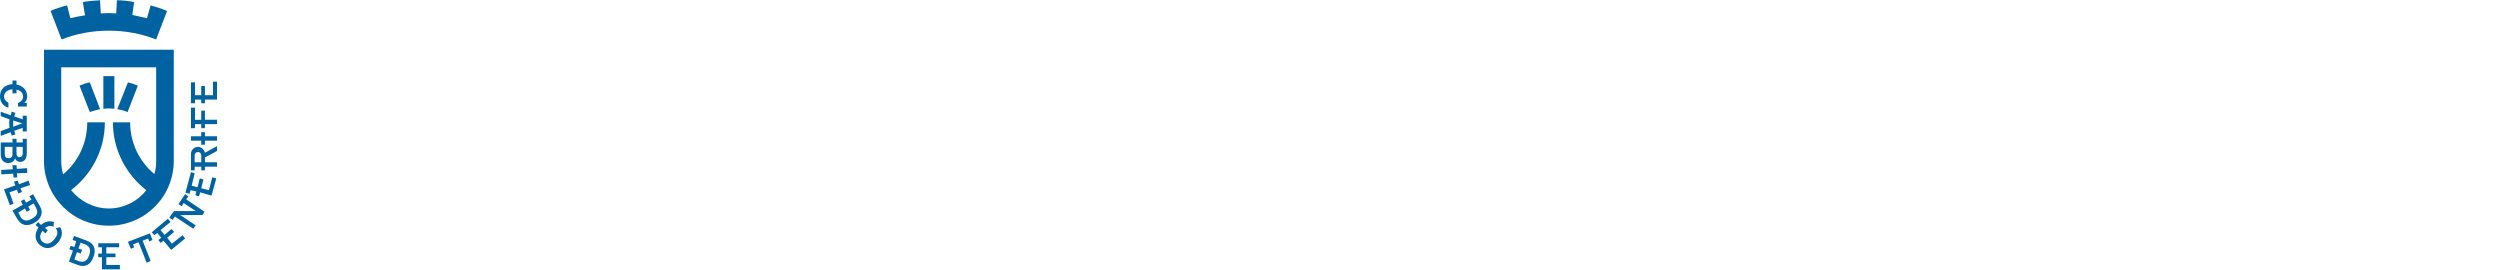 <?xml version="1.0" encoding="UTF-8"?> <svg xmlns="http://www.w3.org/2000/svg" id="Capa_1" data-name="Capa 1" viewBox="0 0 1022.04 110.2"><defs><style> .cls-1 { fill: #0062a1; } </style></defs><path class="cls-1" d="M3.45,66.64c1.35,0,2.4-.75,2.7-1.95.3.9,1.05,1.5,2.1,1.5,1.65,0,2.7-1.2,2.7-3.6v-5.84h-1.65v1.5h-2.55v-1.5h-1.65v1.5H.3v4.8c0,2.4,1.2,3.6,3.15,3.6ZM6.74,60.05h2.55v2.55c0,1.2-.45,1.65-1.35,1.65-.75,0-1.2-.6-1.2-1.5v-2.7ZM1.95,60.05h3.15v3c0,1.05-.6,1.65-1.65,1.65-.9,0-1.5-.6-1.5-1.65v-3ZM5.4,70.99l-4.8.3-.15-1.8,4.8-.3-.15-1.65h1.65l.15,1.5,4.2-.3v1.95l-4.2.15.15,1.65-1.5.15-.15-1.65ZM5.54,83.27l-1.5.6-2.4-6.44,4.65-1.65-.6-1.5,1.5-.45.6,1.5,3.9-1.5.6,1.8-3.9,1.35.6,1.5-1.5.6-.6-1.5-3,1.05,1.65,4.65ZM83.77,55.7h4.95v1.8h-4.95v1.65h-1.5v-1.65h-4.2v-1.8h4.2v-1.65h1.5v1.65ZM83.77,48.96h4.95v1.8h-4.95v1.65h-1.5v-1.65h-2.55v1.65h-1.65v-8.39h1.65v4.95h2.55v-3.75h1.5v3.75ZM0,39.36c0-2.85,1.95-4.8,5.1-4.95v-1.5h1.65v1.65c2.55.45,4.35,2.25,4.35,4.8v.45c-.15.9-.45,1.65-1.2,2.25h1.05v1.5h-3.6v-1.5c1.35-.45,2.1-1.5,2.1-2.55,0-1.5-1.05-2.55-2.7-2.85v1.5h-1.65v-1.65c-2.1.15-3.45,1.35-3.45,3,0,1.05.75,1.95,1.8,2.55v1.95c-2.25-.6-3.45-2.4-3.45-4.65ZM86.77,72.48l1.65.45-1.95,7.04-4.65-1.35-.45,1.65-1.5-.45.45-1.5-2.4-.6-.45,1.5-1.65-.45,2.25-8.39,1.5.45-1.2,5.1,2.4.6.9-3.6,1.5.45-.9,3.6,3.15.75,1.35-5.25ZM16.34,84.32l-2.85-4.95-1.5.9.9,1.35-2.25,1.2-.75-1.35-1.35.75.75,1.5-4.2,2.4,1.95,3.3c1.65,2.85,4.05,3.3,7.04,1.65,2.85-1.65,3.75-4.2,2.25-6.74ZM13.04,89.42c-1.95,1.2-3.6.9-4.65-.75l-.9-1.8,2.7-1.65.75,1.35,1.35-.75-.75-1.35,2.25-1.35.9,1.8c1.05,1.8.6,3.3-1.65,4.5ZM88.72,33.37v7.34h-4.95v1.5h-1.5v-1.5h-2.55v1.5h-1.65v-8.54h1.65v5.25h2.55v-3.75h1.5v3.75h3.3v-5.54h1.65ZM10.94,53.75v-6.44h-1.65v1.5l-3.45-1.2c.15-.45.3-1.05.45-1.5l-1.5-.45c-.15.45-.3.9-.45,1.5l-4.05-1.5v1.8l3.6,1.35c0,.45-.15,1.05-.15,1.65s.15,1.35.15,1.8l-3.6,1.35v1.95l4.05-1.5c.15.45.3.9.45,1.35l1.5-.45c-.15-.45-.3-1.05-.45-1.5l3.45-1.2v1.5h1.65ZM5.4,51.8v-2.55l3.75,1.2-3.75,1.35ZM25.18,16.14l-4.5-11.69c2.1-.9,4.35-1.65,6.74-2.25l1.35,5.25c1.95-.45,3.9-.9,5.99-1.2l-.9-5.4c2.25-.45,4.65-.6,7.04-.75l.3,5.39c1.05,0,2.1-.15,3.3-.15,1.05,0,2.1.15,3,.15l.3-5.39c2.4,0,4.8.3,7.04.75l-.75,5.25c2.1.45,4.05.9,5.99,1.35l1.5-5.25c2.25.6,4.5,1.35,6.74,2.25l-4.5,11.69c-5.99-2.4-12.59-3.6-19.33-3.6s-13.34,1.2-19.33,3.6ZM43.46,108.3h5.55v1.8h-7.34v-4.95h-1.5v-1.5h1.5v-2.55h-1.5v-1.65h8.54v1.65h-5.25v2.55h3.75v1.5h-3.75v3.15ZM60.55,97.51l-2.25.9,3.3,8.24-1.65.75-3.3-8.39-2.25.9.45,1.2-1.35.6-1.2-2.85,8.99-3.45,1.05,2.7-1.35.6-.45-1.2ZM76.13,81.48l7.49,5.1-.9,1.35h-8.99l6.29,4.2-1.05,1.35-7.49-4.95-.9,1.35-1.35-.9.9-1.35,1.05-1.35h8.84l-4.95-3.3-.75,1.35-1.35-.9,2.7-4.05,1.35.9-.9,1.2ZM74.63,96.16l1.05,1.35-5.69,4.65-3.15-3.75-1.2.9-.9-1.2,1.2-.9-1.65-1.95-1.2.9-1.05-1.2,6.59-5.55,1.05,1.35-4.05,3.3,1.65,1.95,2.85-2.4,1.05,1.2-2.85,2.4,1.95,2.4,4.35-3.45ZM35.52,98.41l-5.25-1.95-.6,1.65,1.5.45-.75,2.4-1.5-.45-.6,1.35,1.5.6-1.65,4.5,3.6,1.35c3,1.2,5.4-.15,6.44-3.3,1.2-3,.3-5.55-2.7-6.59ZM36.42,104.41c-.75,2.25-2.1,3-4.05,2.4l-1.95-.75,1.05-3,1.5.6.6-1.5-1.5-.6.9-2.4,1.8.75c1.95.75,2.55,2.25,1.65,4.5ZM71.04,65.74V20.33H17.98v45.41c0,14.69,11.84,26.53,26.53,26.53s26.53-11.84,26.53-26.53ZM29.07,77.73c8.39-6.44,13.79-16.48,13.79-27.72h-7.19c0,8.54-3.75,16.19-9.89,21.28-.45-1.8-.75-3.6-.75-5.55V27.53h38.81v38.22c0,1.95-.15,3.75-.75,5.4-5.99-4.95-9.89-12.59-9.89-21.13h-7.04c0,11.24,5.4,21.28,13.64,27.72-3.45,4.5-9.14,7.49-15.29,7.49s-11.84-3-15.44-7.49ZM24.58,92.87c1.2,1.8.9,4.2-.9,6.29-2.1,2.55-5.1,3-7.34,1.05-2.1-1.8-2.4-4.65-.6-7.19l-1.2-1.05,1.05-1.2,1.2,1.2c1.65-1.5,3.6-1.8,5.25-1.2l-.15,1.95c-1.05-.6-2.25-.45-3.45.45l1.05,1.05-.9,1.2-1.2-1.05c-1.35,1.8-1.2,3.45,0,4.5,1.5,1.2,3.3.9,4.8-1.05,1.5-1.65,1.65-3.3.6-4.5l1.8-.45ZM36.72,33.67l4.2,10.94c-1.5.3-2.85.75-4.2,1.2l-4.2-10.79c1.35-.6,2.7-1.05,4.2-1.35ZM52.15,45.81c-1.35-.6-2.7-.9-4.2-1.2l4.35-10.94c1.35.3,2.7.75,4.05,1.35l-4.2,10.79ZM44.51,44.31c-.75,0-1.5.15-2.25.15v-13.34h4.5v13.34c-.75,0-1.5-.15-2.25-.15ZM80.93,60.05c-1.65,0-2.85,1.35-2.85,2.85v6.74h1.5v-1.5h2.7v1.5h1.5v-1.5h4.95v-1.8h-4.95v-1.95l4.95-2.7v-1.95l-4.95,2.7c-.3-1.35-1.5-2.4-2.85-2.4ZM82.28,63.79v2.55h-2.7v-2.85c0-.75.6-1.35,1.35-1.35s1.35.6,1.35,1.35v.3Z"></path></svg> 